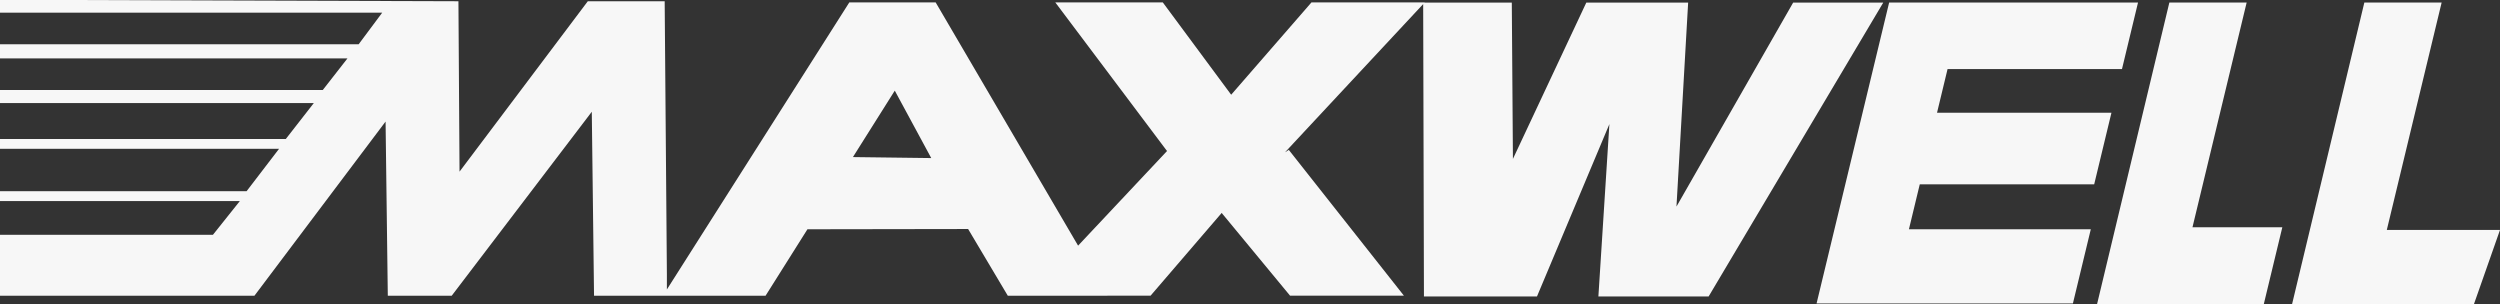 <svg xmlns="http://www.w3.org/2000/svg" width="863" height="105" viewBox="0 0 863 105">
  <rect x="0" y="0" width="863" height="105" fill="#333333" stroke="none"/>
  <defs>
    <style>
      .cls-1 {
        fill: #f7f7f7;
      }
    </style>
  </defs>
  <path id="形状_7" data-name="形状 7" class="cls-1" d="M791.219,105,816.172.878h26.682l-18.93,78.5H863L854,105ZM723.9,105,748.861.878h26.682l-18.7,77.568h31.017L781.456,105Zm-96.82-.25L652.132.878h85.913l-5.536,22.954H672.3L668.66,38.914h60.212l-5.961,24.722H662.7L658.96,79.144h62.783l-6.174,25.606Zm-75.316-2.408,3.8-59.509-25,59.509H491.545L491.282,1.409,443.589,52.572l1.312-.822-.042-.053h.126l-.085.053,39.729,50.318h-39.3l-23.605-28.56-24.544,28.56H382.267l.007.012H347.889L334.194,79.056l-55.465.088L264.276,102.08H230.207v.012H205.061l-.774-63.511-48.363,63.511H133.869L133.1,41.962,87.827,102.092H0V81.046H73.512L82.8,69.4H0V66.013H85.118l11.22-14.655H0V47.975H98.662l9.67-12.4H0V31.062H111.429l8.511-10.9H0V15.28H123.808l8.125-10.9H0V0H22.792L158.251.43l.379,58.82L202.911.43h26.534l.762,94.149v5.35L293.18.835h29.813L372.156,84.8l30.7-32.666L364.284.823h37.11L425,32.7,452.725.823h39.1l-.077.082h30.124l.388,53.952L547.588.905h35.159l-4.031,70.4L618.993.905h31.1L589.816,102.342Zm-230.3-47.777L308.879,31.288l-14.45,22.936Z"/>
</svg>
